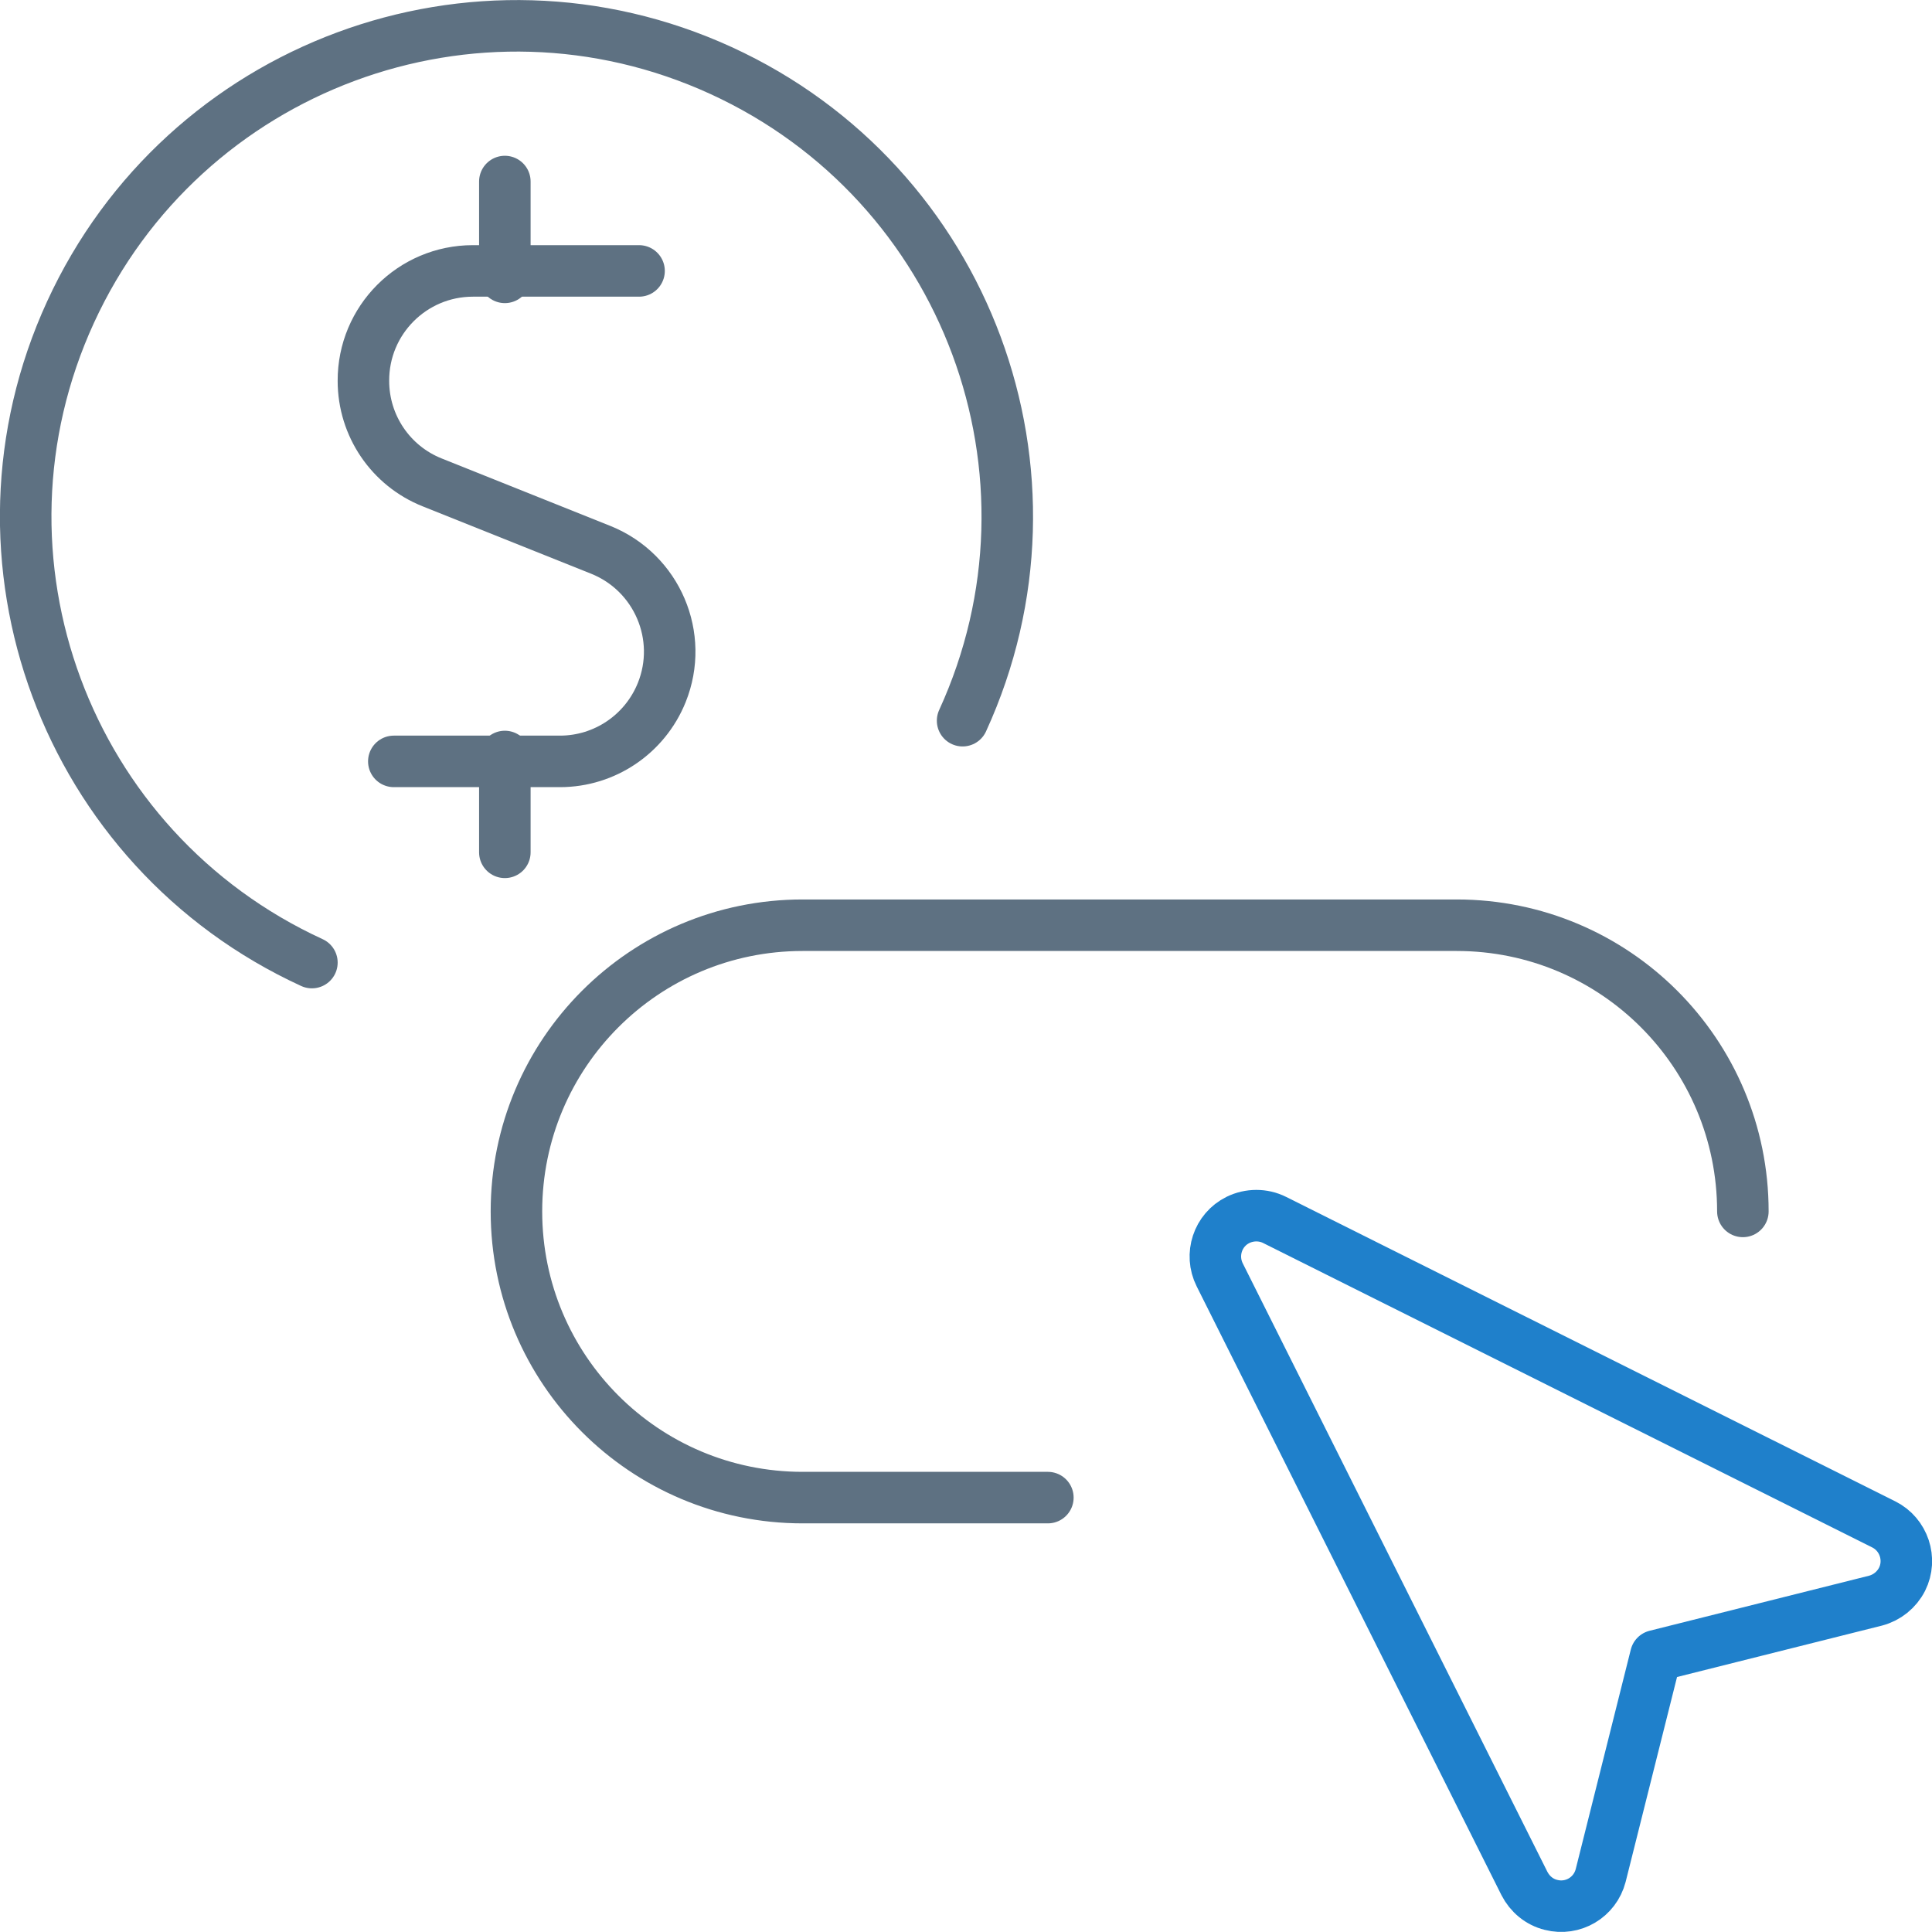 <?xml version="1.0" encoding="UTF-8"?> <!-- Generator: Adobe Illustrator 25.4.1, SVG Export Plug-In . SVG Version: 6.00 Build 0) --> <svg xmlns="http://www.w3.org/2000/svg" xmlns:xlink="http://www.w3.org/1999/xlink" version="1.1" id="Layer_1" x="0px" y="0px" viewBox="0 0 75 75" style="enable-background:new 0 0 75 75;" xml:space="preserve"> <style type="text/css"> .st0{fill:none;stroke:#5E7182;stroke-width:2;stroke-linecap:round;stroke-linejoin:round;} .st1{fill:none;stroke:#1F80CB;stroke-width:2;stroke-linecap:round;stroke-linejoin:round;} </style> <g id="Group_12307" transform="translate(0.558 0.557)"> <path id="Path_17415" class="st0" d="M67.1,46.47c0-6.14-4.97-11.11-11.11-11.11c0,0,0,0-0.01,0H30.6 c-6.14,0-11.11,4.97-11.11,11.11s4.97,11.11,11.11,11.11h9.52"></path> <path id="Path_17416" class="st1" d="M61.58,72.25c-0.22,0.85-1.08,1.36-1.93,1.14c-0.45-0.11-0.82-0.42-1.03-0.83L46.79,48.93 c-0.39-0.78-0.08-1.74,0.71-2.13c0.45-0.22,0.98-0.22,1.42,0l23.65,11.82c0.78,0.39,1.1,1.35,0.71,2.13 c-0.21,0.41-0.58,0.71-1.03,0.83l-8.53,2.14L61.58,72.25z"></path> <path id="Path_17417" class="st0" d="M11.55,36.81C1.99,32.42-2.21,21.12,2.18,11.56S17.87-2.2,27.43,2.18 c9.56,4.38,13.76,15.68,9.38,25.24"></path> <line id="Line_162" class="st0" x1="19.04" y1="10.21" x2="19.04" y2="6.49"></line> <path id="Path_17418" class="st0" d="M24.25,9.96H17.8c-2.35,0-4.26,1.91-4.25,4.27c0,1.74,1.06,3.3,2.67,3.94l6.55,2.62 c2.18,0.88,3.24,3.36,2.36,5.54c-0.65,1.61-2.21,2.67-3.95,2.67h-6.45"></path> <line id="Line_163" class="st0" x1="19.04" y1="32.53" x2="19.04" y2="28.81"></line> </g> </svg> 